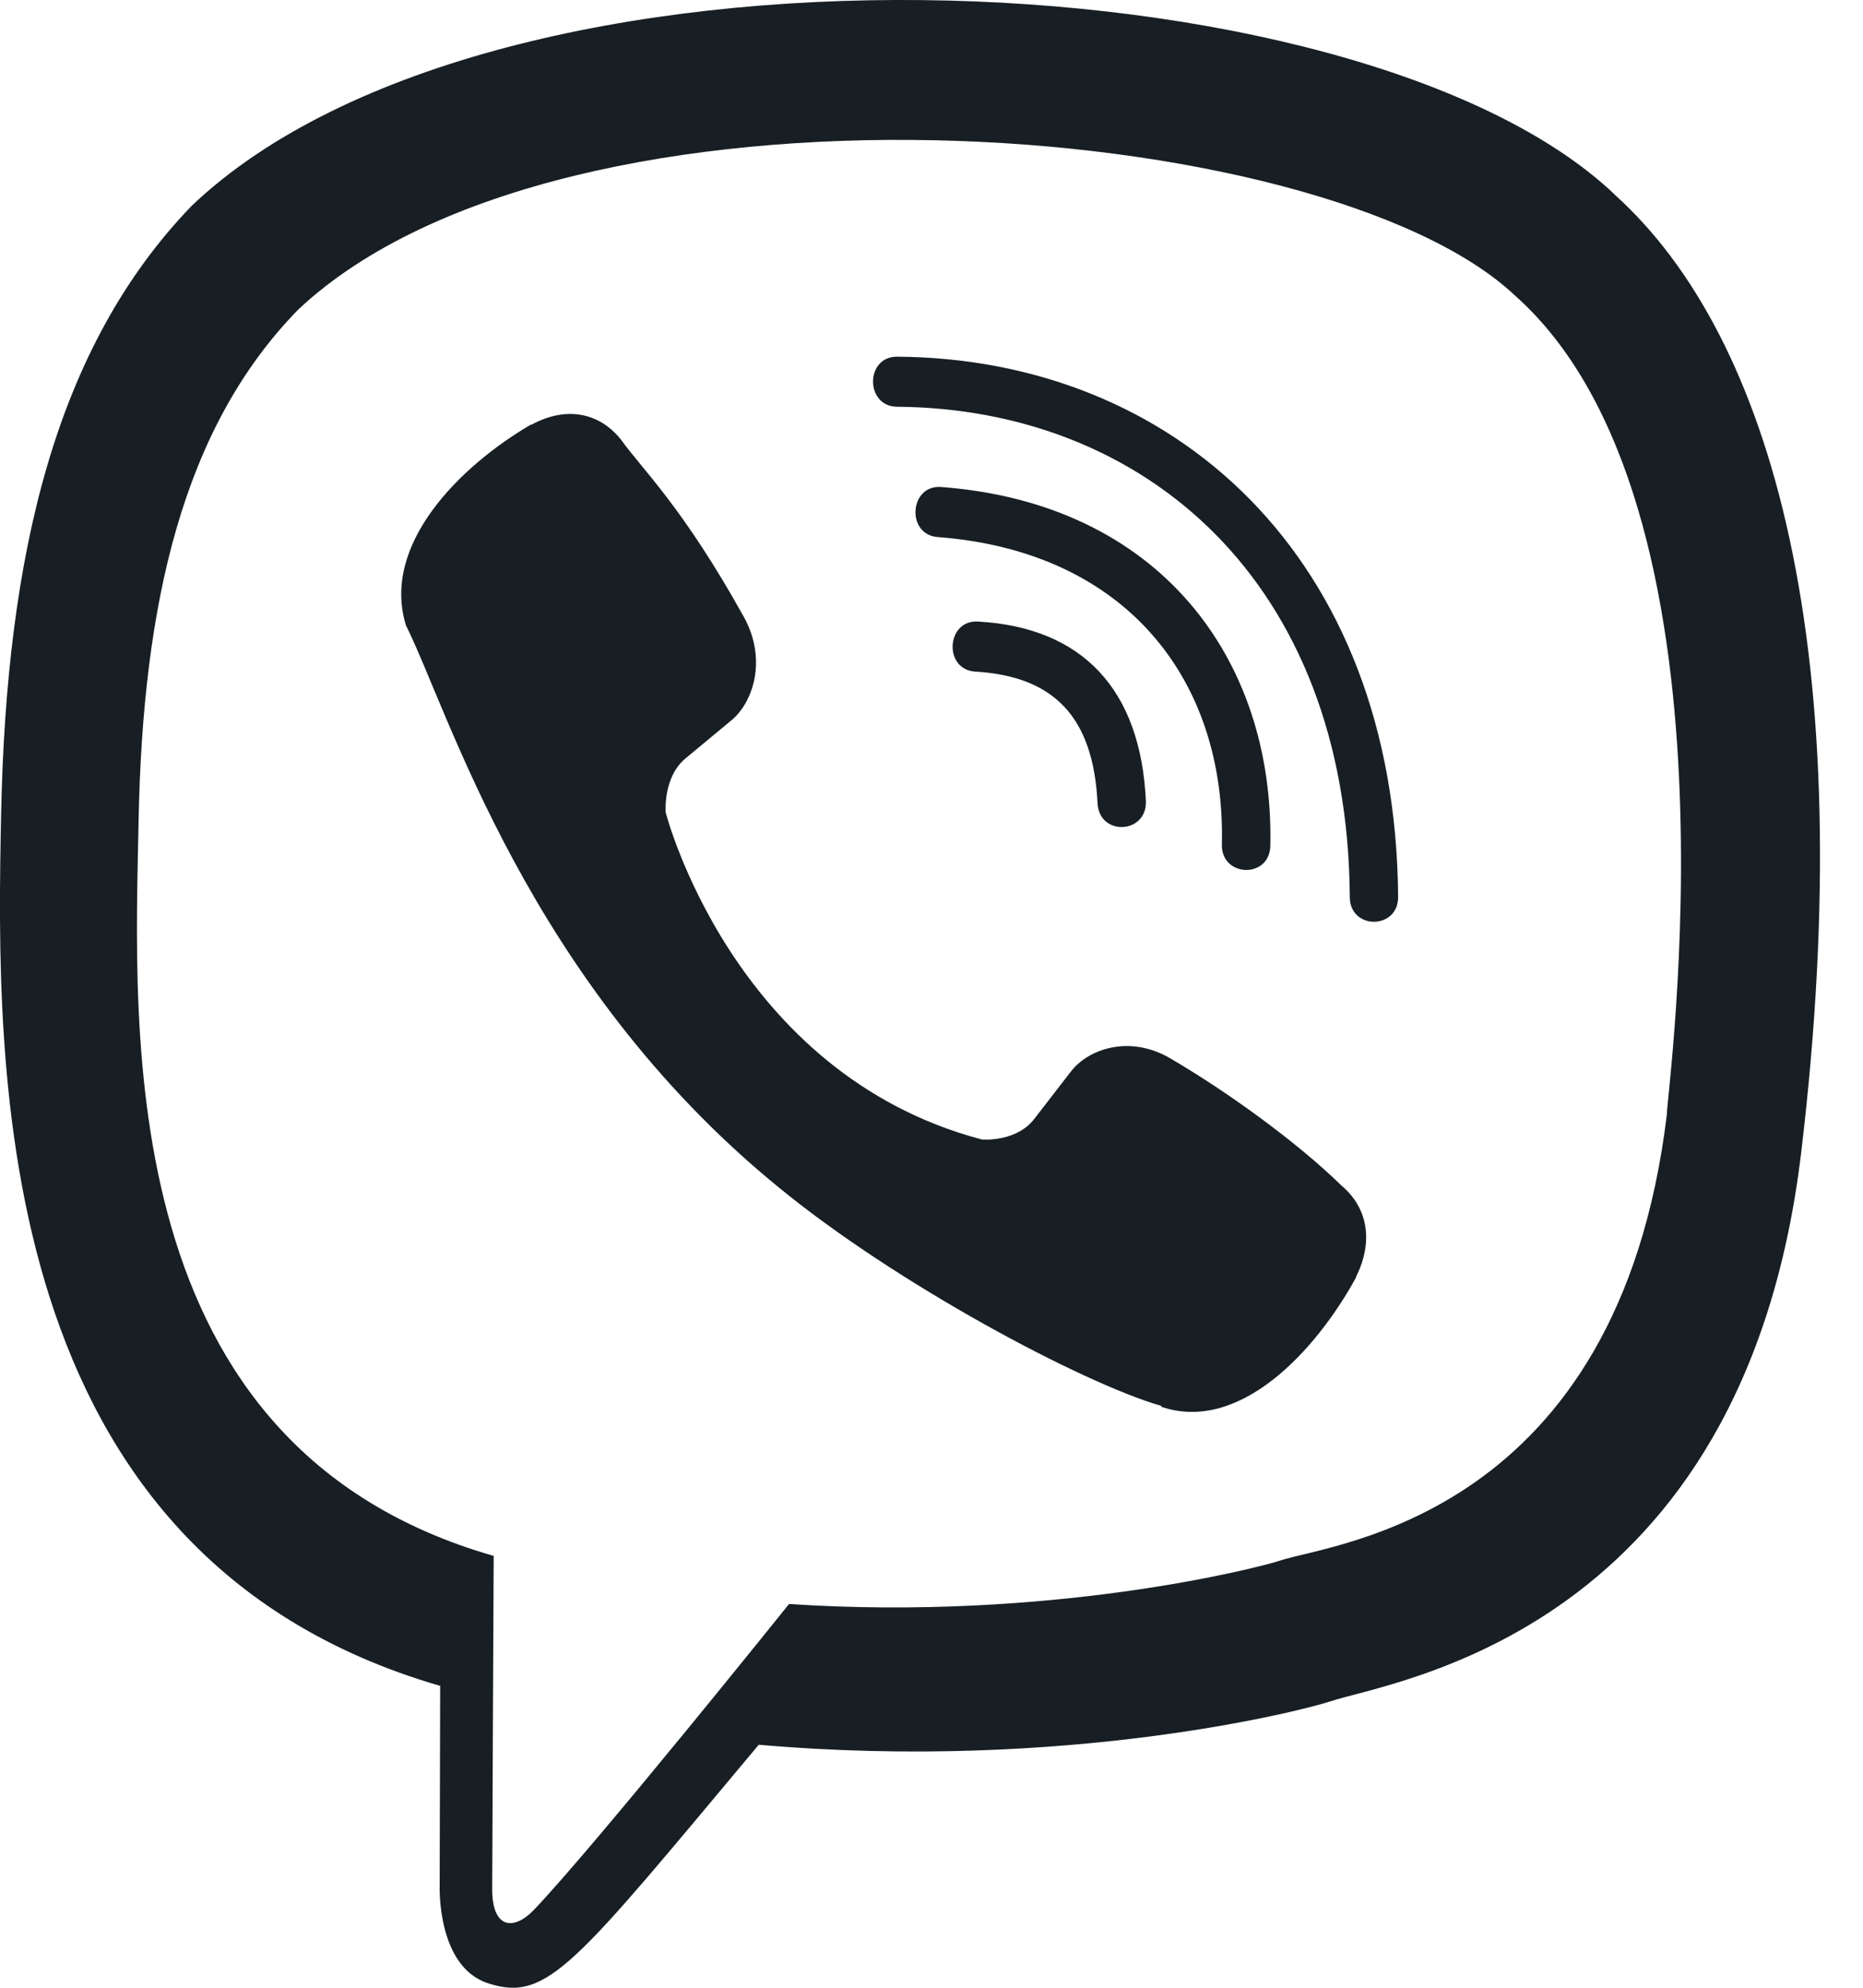 <svg width="15" height="16" viewBox="0 0 15 16" fill="none" xmlns="http://www.w3.org/2000/svg">
<path d="M14.504 9.263C14.981 5.248 14.275 2.714 13.001 1.567L13.002 1.567C10.947 -0.391 4.005 -0.681 1.545 1.655C0.441 2.797 0.052 4.474 0.009 6.549C-0.033 8.625 -0.084 12.514 3.54 13.569H3.544L3.54 15.181C3.54 15.181 3.516 15.834 3.933 15.965C4.41 16.119 4.625 15.816 6.109 14.044C8.589 14.26 10.494 13.767 10.711 13.695C11.212 13.527 14.046 13.152 14.504 9.263ZM6.353 12.911C6.353 12.911 4.783 14.868 4.295 15.377C4.135 15.542 3.96 15.526 3.963 15.199C3.963 14.984 3.975 12.524 3.975 12.524C0.902 11.643 1.083 8.331 1.116 6.599C1.15 4.866 1.467 3.446 2.402 2.491C4.559 0.468 10.645 0.92 12.196 2.377C14.092 4.058 13.417 8.806 13.421 8.968C13.031 12.214 10.735 12.42 10.312 12.56C10.132 12.62 8.457 13.051 6.353 12.911Z" fill="#171F24"/>
<path d="M7.222 2.871C6.965 2.871 6.965 3.271 7.222 3.274C9.211 3.289 10.85 4.676 10.868 7.22C10.868 7.488 11.261 7.485 11.257 7.217C11.236 4.476 9.446 2.886 7.222 2.871Z" fill="#171F24"/>
<path d="M9.838 6.798C9.832 7.063 10.224 7.075 10.228 6.807C10.26 5.296 9.328 4.051 7.577 3.92C7.321 3.901 7.294 4.304 7.55 4.323C9.069 4.438 9.869 5.474 9.838 6.798Z" fill="#171F24"/>
<path d="M9.419 8.517C9.09 8.326 8.755 8.445 8.617 8.632L8.327 9.007C8.18 9.197 7.905 9.172 7.905 9.172C5.897 8.641 5.36 6.54 5.36 6.54C5.36 6.54 5.336 6.256 5.52 6.104L5.882 5.804C6.063 5.66 6.178 5.314 5.993 4.973C5.5 4.083 5.169 3.776 5.001 3.54C4.824 3.318 4.557 3.268 4.28 3.418H4.274C3.698 3.755 3.067 4.386 3.269 5.035C3.613 5.72 4.246 7.903 6.263 9.552C7.211 10.332 8.711 11.131 9.348 11.316L9.354 11.325C9.981 11.534 10.591 10.879 10.917 10.285V10.28C11.061 9.993 11.013 9.722 10.802 9.544C10.428 9.179 9.863 8.776 9.419 8.517Z" fill="#171F24"/>
<path d="M7.853 5.406C8.493 5.444 8.803 5.778 8.837 6.465C8.849 6.733 9.238 6.715 9.226 6.446C9.184 5.55 8.716 5.05 7.874 5.003C7.618 4.988 7.594 5.391 7.853 5.406Z" fill="#171F24"/>
</svg>
